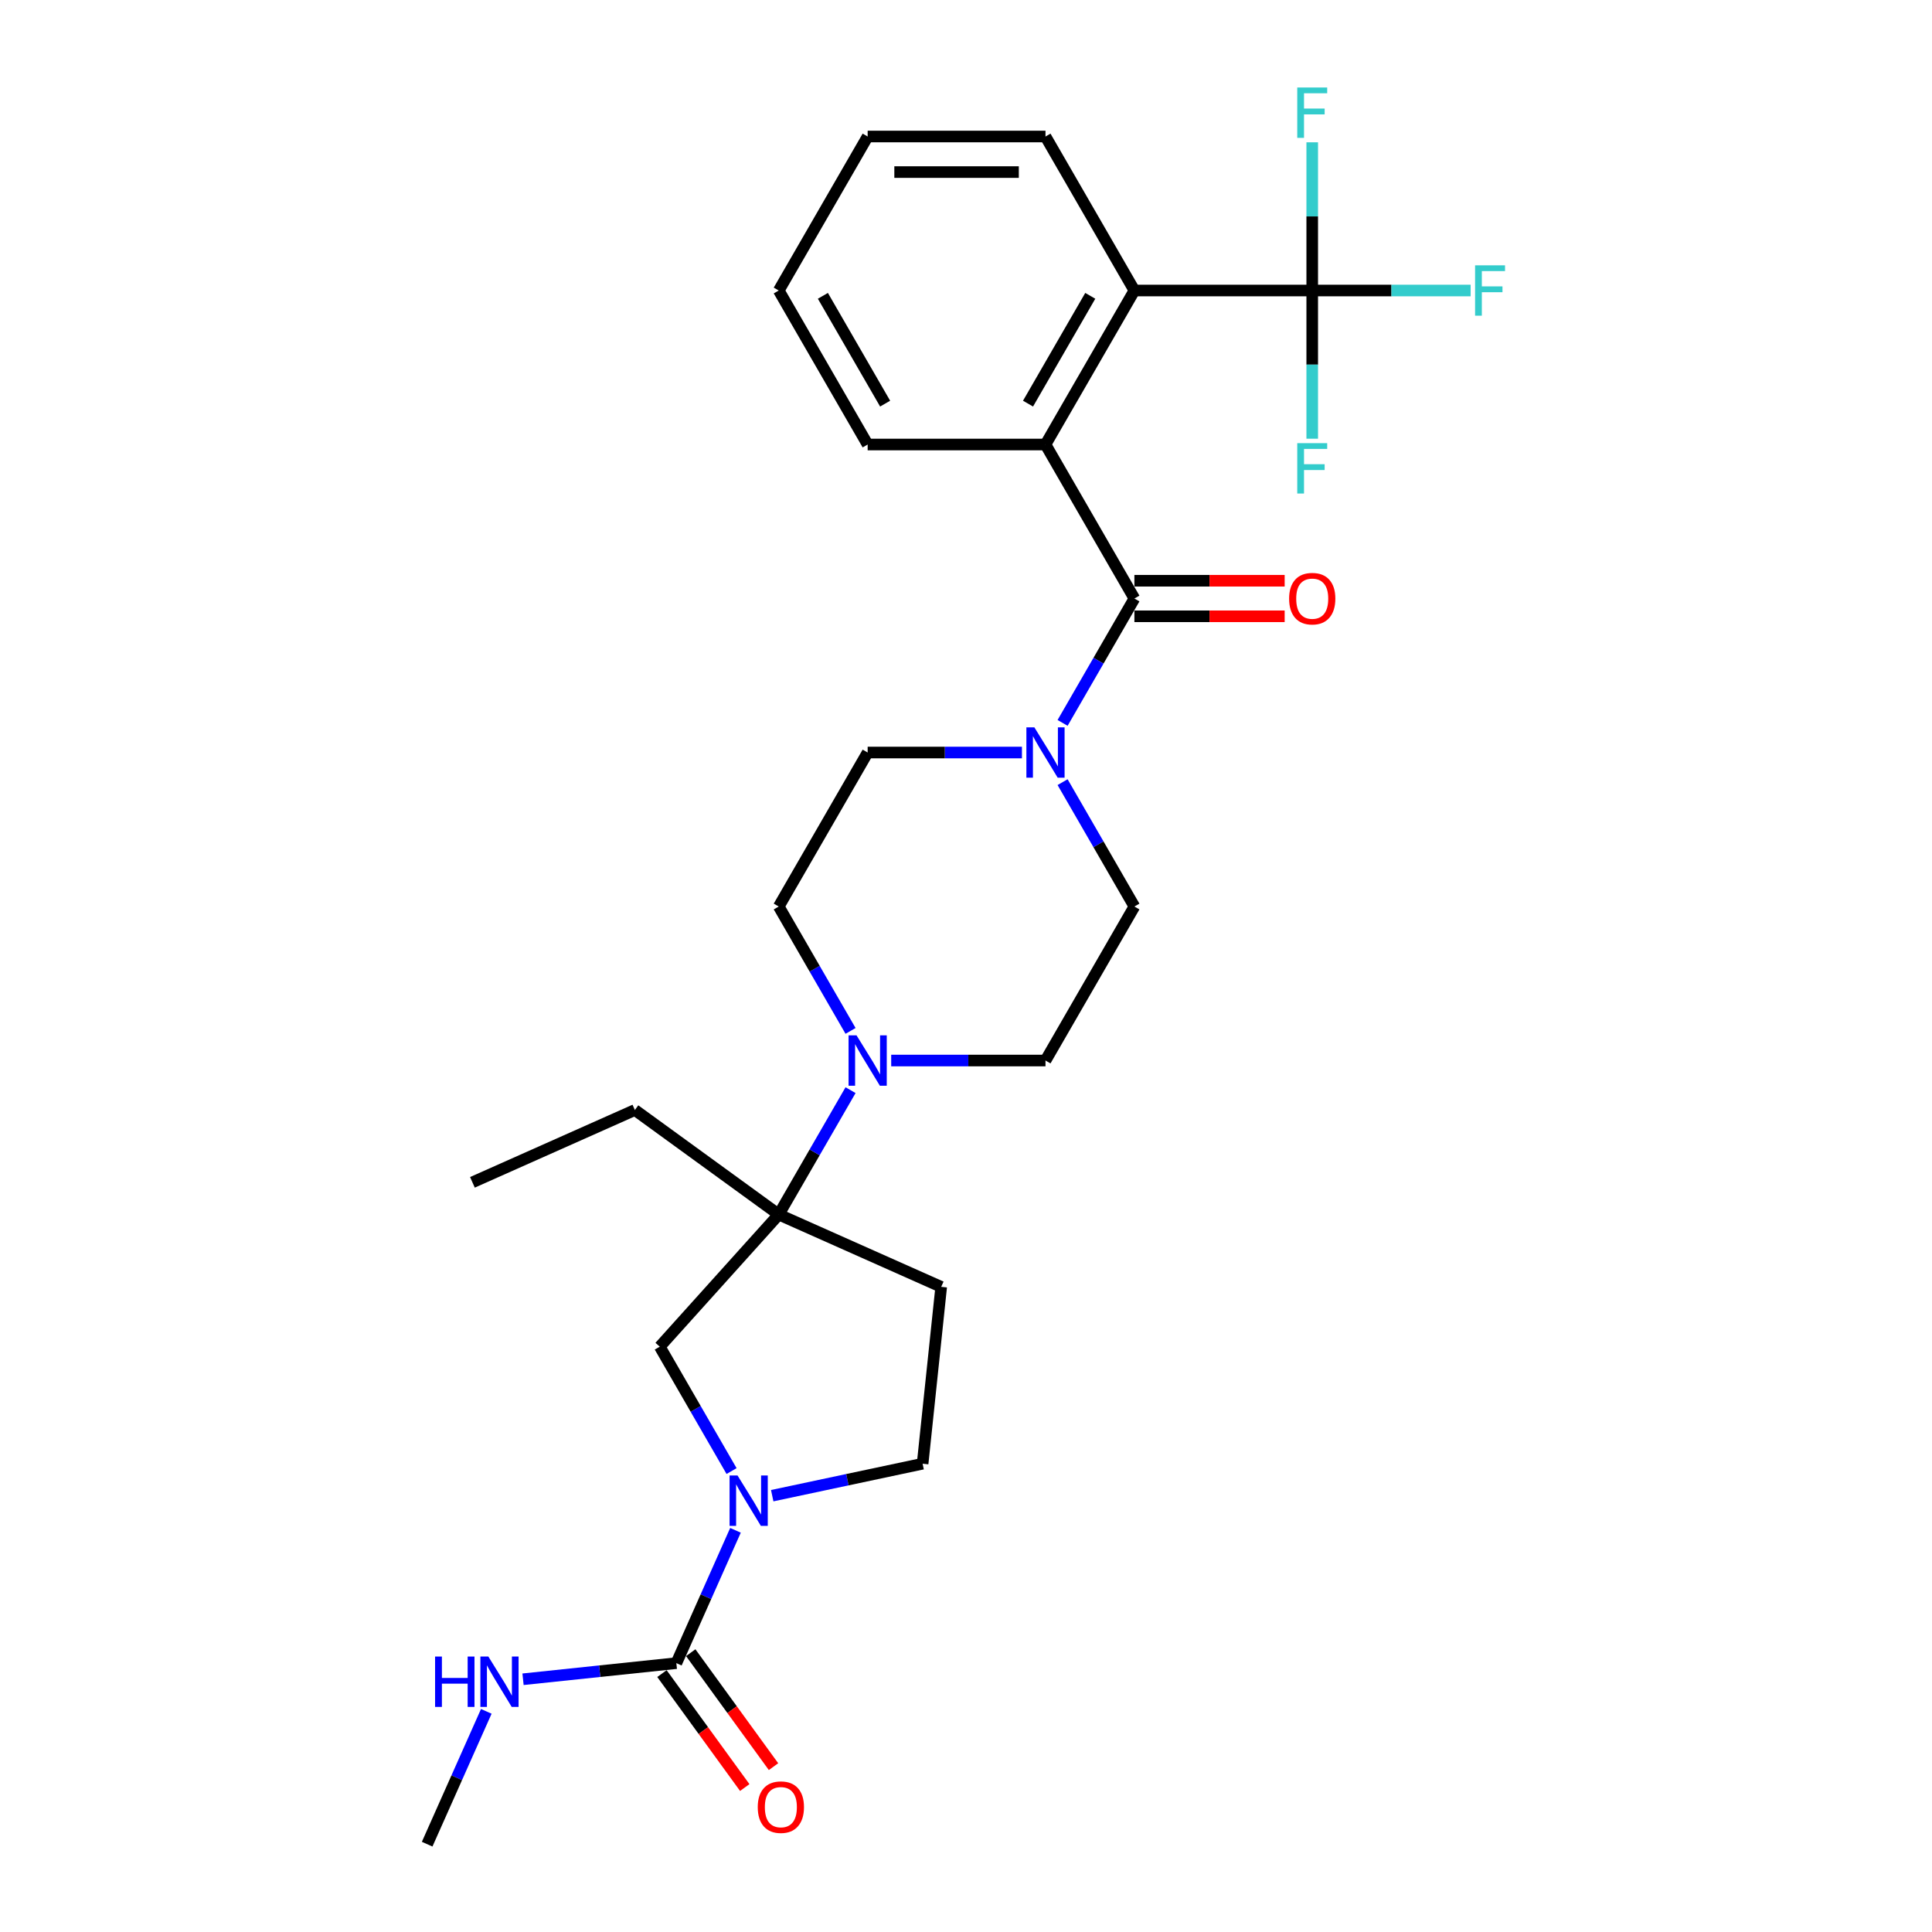 <?xml version='1.0' encoding='iso-8859-1'?>
<svg version='1.1' baseProfile='full'
              xmlns='http://www.w3.org/2000/svg'
                      xmlns:rdkit='http://www.rdkit.org/xml'
                      xmlns:xlink='http://www.w3.org/1999/xlink'
                  xml:space='preserve'
width='1000px' height='1000px' viewBox='0 0 1000 1000'>
<!-- END OF HEADER -->
<rect style='opacity:1.0;fill:#FFFFFF;stroke:none' width='1000' height='1000' x='0' y='0'> </rect>
<path class='bond-2' d='M 587.164,309.792 L 541.142,230.08' style='fill:none;fill-rule:evenodd;stroke:#000000;stroke-width:6px;stroke-linecap:butt;stroke-linejoin:miter;stroke-opacity:1' />
<path class='bond-4' d='M 587.164,309.792 L 568.58,341.981' style='fill:none;fill-rule:evenodd;stroke:#000000;stroke-width:6px;stroke-linecap:butt;stroke-linejoin:miter;stroke-opacity:1' />
<path class='bond-4' d='M 568.58,341.981 L 549.996,374.169' style='fill:none;fill-rule:evenodd;stroke:#0000FF;stroke-width:6px;stroke-linecap:butt;stroke-linejoin:miter;stroke-opacity:1' />
<path class='bond-11' d='M 587.164,318.996 L 626.052,318.996' style='fill:none;fill-rule:evenodd;stroke:#000000;stroke-width:6px;stroke-linecap:butt;stroke-linejoin:miter;stroke-opacity:1' />
<path class='bond-11' d='M 626.052,318.996 L 664.941,318.996' style='fill:none;fill-rule:evenodd;stroke:#FF0000;stroke-width:6px;stroke-linecap:butt;stroke-linejoin:miter;stroke-opacity:1' />
<path class='bond-11' d='M 587.164,300.587 L 626.052,300.587' style='fill:none;fill-rule:evenodd;stroke:#000000;stroke-width:6px;stroke-linecap:butt;stroke-linejoin:miter;stroke-opacity:1' />
<path class='bond-11' d='M 626.052,300.587 L 664.941,300.587' style='fill:none;fill-rule:evenodd;stroke:#FF0000;stroke-width:6px;stroke-linecap:butt;stroke-linejoin:miter;stroke-opacity:1' />
<path class='bond-0' d='M 378.657,761.418 L 360.073,729.23' style='fill:none;fill-rule:evenodd;stroke:#0000FF;stroke-width:6px;stroke-linecap:butt;stroke-linejoin:miter;stroke-opacity:1' />
<path class='bond-0' d='M 360.073,729.23 L 341.488,697.041' style='fill:none;fill-rule:evenodd;stroke:#000000;stroke-width:6px;stroke-linecap:butt;stroke-linejoin:miter;stroke-opacity:1' />
<path class='bond-3' d='M 380.683,792.087 L 365.378,826.463' style='fill:none;fill-rule:evenodd;stroke:#0000FF;stroke-width:6px;stroke-linecap:butt;stroke-linejoin:miter;stroke-opacity:1' />
<path class='bond-3' d='M 365.378,826.463 L 350.073,860.839' style='fill:none;fill-rule:evenodd;stroke:#000000;stroke-width:6px;stroke-linecap:butt;stroke-linejoin:miter;stroke-opacity:1' />
<path class='bond-30' d='M 399.697,774.162 L 438.619,765.889' style='fill:none;fill-rule:evenodd;stroke:#0000FF;stroke-width:6px;stroke-linecap:butt;stroke-linejoin:miter;stroke-opacity:1' />
<path class='bond-30' d='M 438.619,765.889 L 477.542,757.616' style='fill:none;fill-rule:evenodd;stroke:#000000;stroke-width:6px;stroke-linecap:butt;stroke-linejoin:miter;stroke-opacity:1' />
<path class='bond-1' d='M 679.207,150.368 L 587.164,150.368' style='fill:none;fill-rule:evenodd;stroke:#000000;stroke-width:6px;stroke-linecap:butt;stroke-linejoin:miter;stroke-opacity:1' />
<path class='bond-18' d='M 679.207,150.368 L 720.204,150.368' style='fill:none;fill-rule:evenodd;stroke:#000000;stroke-width:6px;stroke-linecap:butt;stroke-linejoin:miter;stroke-opacity:1' />
<path class='bond-18' d='M 720.204,150.368 L 761.2,150.368' style='fill:none;fill-rule:evenodd;stroke:#33CCCC;stroke-width:6px;stroke-linecap:butt;stroke-linejoin:miter;stroke-opacity:1' />
<path class='bond-19' d='M 679.207,150.368 L 679.207,112.014' style='fill:none;fill-rule:evenodd;stroke:#000000;stroke-width:6px;stroke-linecap:butt;stroke-linejoin:miter;stroke-opacity:1' />
<path class='bond-19' d='M 679.207,112.014 L 679.207,73.659' style='fill:none;fill-rule:evenodd;stroke:#33CCCC;stroke-width:6px;stroke-linecap:butt;stroke-linejoin:miter;stroke-opacity:1' />
<path class='bond-20' d='M 679.207,150.368 L 679.207,188.723' style='fill:none;fill-rule:evenodd;stroke:#000000;stroke-width:6px;stroke-linecap:butt;stroke-linejoin:miter;stroke-opacity:1' />
<path class='bond-20' d='M 679.207,188.723 L 679.207,227.077' style='fill:none;fill-rule:evenodd;stroke:#33CCCC;stroke-width:6px;stroke-linecap:butt;stroke-linejoin:miter;stroke-opacity:1' />
<path class='bond-7' d='M 541.142,230.08 L 587.164,150.368' style='fill:none;fill-rule:evenodd;stroke:#000000;stroke-width:6px;stroke-linecap:butt;stroke-linejoin:miter;stroke-opacity:1' />
<path class='bond-7' d='M 532.103,208.919 L 564.318,153.121' style='fill:none;fill-rule:evenodd;stroke:#000000;stroke-width:6px;stroke-linecap:butt;stroke-linejoin:miter;stroke-opacity:1' />
<path class='bond-21' d='M 541.142,230.08 L 449.099,230.08' style='fill:none;fill-rule:evenodd;stroke:#000000;stroke-width:6px;stroke-linecap:butt;stroke-linejoin:miter;stroke-opacity:1' />
<path class='bond-16' d='M 342.626,866.249 L 364.053,895.74' style='fill:none;fill-rule:evenodd;stroke:#000000;stroke-width:6px;stroke-linecap:butt;stroke-linejoin:miter;stroke-opacity:1' />
<path class='bond-16' d='M 364.053,895.74 L 385.48,925.232' style='fill:none;fill-rule:evenodd;stroke:#FF0000;stroke-width:6px;stroke-linecap:butt;stroke-linejoin:miter;stroke-opacity:1' />
<path class='bond-16' d='M 357.519,855.428 L 378.946,884.92' style='fill:none;fill-rule:evenodd;stroke:#000000;stroke-width:6px;stroke-linecap:butt;stroke-linejoin:miter;stroke-opacity:1' />
<path class='bond-16' d='M 378.946,884.92 L 400.373,914.411' style='fill:none;fill-rule:evenodd;stroke:#FF0000;stroke-width:6px;stroke-linecap:butt;stroke-linejoin:miter;stroke-opacity:1' />
<path class='bond-17' d='M 350.073,860.839 L 310.396,865.009' style='fill:none;fill-rule:evenodd;stroke:#000000;stroke-width:6px;stroke-linecap:butt;stroke-linejoin:miter;stroke-opacity:1' />
<path class='bond-17' d='M 310.396,865.009 L 270.72,869.179' style='fill:none;fill-rule:evenodd;stroke:#0000FF;stroke-width:6px;stroke-linecap:butt;stroke-linejoin:miter;stroke-opacity:1' />
<path class='bond-12' d='M 528.956,389.504 L 489.028,389.504' style='fill:none;fill-rule:evenodd;stroke:#0000FF;stroke-width:6px;stroke-linecap:butt;stroke-linejoin:miter;stroke-opacity:1' />
<path class='bond-12' d='M 489.028,389.504 L 449.099,389.504' style='fill:none;fill-rule:evenodd;stroke:#000000;stroke-width:6px;stroke-linecap:butt;stroke-linejoin:miter;stroke-opacity:1' />
<path class='bond-13' d='M 549.996,404.838 L 568.58,437.027' style='fill:none;fill-rule:evenodd;stroke:#0000FF;stroke-width:6px;stroke-linecap:butt;stroke-linejoin:miter;stroke-opacity:1' />
<path class='bond-13' d='M 568.58,437.027 L 587.164,469.216' style='fill:none;fill-rule:evenodd;stroke:#000000;stroke-width:6px;stroke-linecap:butt;stroke-linejoin:miter;stroke-opacity:1' />
<path class='bond-5' d='M 403.077,628.639 L 421.662,596.451' style='fill:none;fill-rule:evenodd;stroke:#000000;stroke-width:6px;stroke-linecap:butt;stroke-linejoin:miter;stroke-opacity:1' />
<path class='bond-5' d='M 421.662,596.451 L 440.246,564.262' style='fill:none;fill-rule:evenodd;stroke:#0000FF;stroke-width:6px;stroke-linecap:butt;stroke-linejoin:miter;stroke-opacity:1' />
<path class='bond-8' d='M 403.077,628.639 L 341.488,697.041' style='fill:none;fill-rule:evenodd;stroke:#000000;stroke-width:6px;stroke-linecap:butt;stroke-linejoin:miter;stroke-opacity:1' />
<path class='bond-9' d='M 403.077,628.639 L 487.163,666.077' style='fill:none;fill-rule:evenodd;stroke:#000000;stroke-width:6px;stroke-linecap:butt;stroke-linejoin:miter;stroke-opacity:1' />
<path class='bond-22' d='M 403.077,628.639 L 328.613,574.538' style='fill:none;fill-rule:evenodd;stroke:#000000;stroke-width:6px;stroke-linecap:butt;stroke-linejoin:miter;stroke-opacity:1' />
<path class='bond-6' d='M 461.286,548.927 L 501.214,548.927' style='fill:none;fill-rule:evenodd;stroke:#0000FF;stroke-width:6px;stroke-linecap:butt;stroke-linejoin:miter;stroke-opacity:1' />
<path class='bond-6' d='M 501.214,548.927 L 541.142,548.927' style='fill:none;fill-rule:evenodd;stroke:#000000;stroke-width:6px;stroke-linecap:butt;stroke-linejoin:miter;stroke-opacity:1' />
<path class='bond-28' d='M 440.246,533.593 L 421.662,501.404' style='fill:none;fill-rule:evenodd;stroke:#0000FF;stroke-width:6px;stroke-linecap:butt;stroke-linejoin:miter;stroke-opacity:1' />
<path class='bond-28' d='M 421.662,501.404 L 403.077,469.216' style='fill:none;fill-rule:evenodd;stroke:#000000;stroke-width:6px;stroke-linecap:butt;stroke-linejoin:miter;stroke-opacity:1' />
<path class='bond-23' d='M 587.164,150.368 L 541.142,70.656' style='fill:none;fill-rule:evenodd;stroke:#000000;stroke-width:6px;stroke-linecap:butt;stroke-linejoin:miter;stroke-opacity:1' />
<path class='bond-10' d='M 487.163,666.077 L 477.542,757.616' style='fill:none;fill-rule:evenodd;stroke:#000000;stroke-width:6px;stroke-linecap:butt;stroke-linejoin:miter;stroke-opacity:1' />
<path class='bond-15' d='M 449.099,389.504 L 403.077,469.216' style='fill:none;fill-rule:evenodd;stroke:#000000;stroke-width:6px;stroke-linecap:butt;stroke-linejoin:miter;stroke-opacity:1' />
<path class='bond-14' d='M 587.164,469.216 L 541.142,548.927' style='fill:none;fill-rule:evenodd;stroke:#000000;stroke-width:6px;stroke-linecap:butt;stroke-linejoin:miter;stroke-opacity:1' />
<path class='bond-24' d='M 251.706,885.794 L 236.401,920.17' style='fill:none;fill-rule:evenodd;stroke:#0000FF;stroke-width:6px;stroke-linecap:butt;stroke-linejoin:miter;stroke-opacity:1' />
<path class='bond-24' d='M 236.401,920.17 L 221.096,954.545' style='fill:none;fill-rule:evenodd;stroke:#000000;stroke-width:6px;stroke-linecap:butt;stroke-linejoin:miter;stroke-opacity:1' />
<path class='bond-26' d='M 449.099,230.08 L 403.077,150.368' style='fill:none;fill-rule:evenodd;stroke:#000000;stroke-width:6px;stroke-linecap:butt;stroke-linejoin:miter;stroke-opacity:1' />
<path class='bond-26' d='M 458.138,208.919 L 425.923,153.121' style='fill:none;fill-rule:evenodd;stroke:#000000;stroke-width:6px;stroke-linecap:butt;stroke-linejoin:miter;stroke-opacity:1' />
<path class='bond-25' d='M 328.613,574.538 L 244.527,611.975' style='fill:none;fill-rule:evenodd;stroke:#000000;stroke-width:6px;stroke-linecap:butt;stroke-linejoin:miter;stroke-opacity:1' />
<path class='bond-29' d='M 541.142,70.656 L 449.099,70.656' style='fill:none;fill-rule:evenodd;stroke:#000000;stroke-width:6px;stroke-linecap:butt;stroke-linejoin:miter;stroke-opacity:1' />
<path class='bond-29' d='M 527.336,89.065 L 462.906,89.065' style='fill:none;fill-rule:evenodd;stroke:#000000;stroke-width:6px;stroke-linecap:butt;stroke-linejoin:miter;stroke-opacity:1' />
<path class='bond-27' d='M 403.077,150.368 L 449.099,70.656' style='fill:none;fill-rule:evenodd;stroke:#000000;stroke-width:6px;stroke-linecap:butt;stroke-linejoin:miter;stroke-opacity:1' />
<path  class='atom-1' d='M 381.748 763.719
L 390.29 777.526
Q 391.137 778.888, 392.499 781.355
Q 393.861 783.822, 393.935 783.969
L 393.935 763.719
L 397.396 763.719
L 397.396 789.786
L 393.824 789.786
L 384.657 774.691
Q 383.589 772.924, 382.448 770.899
Q 381.343 768.874, 381.012 768.248
L 381.012 789.786
L 377.625 789.786
L 377.625 763.719
L 381.748 763.719
' fill='#0000FF'/>
<path  class='atom-5' d='M 535.381 376.47
L 543.922 390.277
Q 544.769 391.639, 546.131 394.106
Q 547.493 396.573, 547.567 396.72
L 547.567 376.47
L 551.028 376.47
L 551.028 402.537
L 547.457 402.537
L 538.289 387.442
Q 537.221 385.675, 536.08 383.65
Q 534.976 381.625, 534.644 380.999
L 534.644 402.537
L 531.257 402.537
L 531.257 376.47
L 535.381 376.47
' fill='#0000FF'/>
<path  class='atom-7' d='M 443.337 535.894
L 451.879 549.701
Q 452.726 551.063, 454.088 553.53
Q 455.45 555.996, 455.524 556.144
L 455.524 535.894
L 458.985 535.894
L 458.985 561.961
L 455.413 561.961
L 446.246 546.866
Q 445.178 545.098, 444.037 543.073
Q 442.932 541.049, 442.601 540.423
L 442.601 561.961
L 439.214 561.961
L 439.214 535.894
L 443.337 535.894
' fill='#0000FF'/>
<path  class='atom-12' d='M 667.242 309.865
Q 667.242 303.607, 670.334 300.109
Q 673.427 296.611, 679.207 296.611
Q 684.988 296.611, 688.08 300.109
Q 691.173 303.607, 691.173 309.865
Q 691.173 316.198, 688.044 319.806
Q 684.914 323.377, 679.207 323.377
Q 673.464 323.377, 670.334 319.806
Q 667.242 316.235, 667.242 309.865
M 679.207 320.432
Q 683.184 320.432, 685.319 317.781
Q 687.491 315.094, 687.491 309.865
Q 687.491 304.748, 685.319 302.171
Q 683.184 299.557, 679.207 299.557
Q 675.231 299.557, 673.059 302.134
Q 670.924 304.711, 670.924 309.865
Q 670.924 315.13, 673.059 317.781
Q 675.231 320.432, 679.207 320.432
' fill='#FF0000'/>
<path  class='atom-17' d='M 392.209 935.377
Q 392.209 929.118, 395.301 925.62
Q 398.394 922.123, 404.174 922.123
Q 409.955 922.123, 413.047 925.62
Q 416.14 929.118, 416.14 935.377
Q 416.14 941.709, 413.011 945.317
Q 409.881 948.889, 404.174 948.889
Q 398.431 948.889, 395.301 945.317
Q 392.209 941.746, 392.209 935.377
M 404.174 945.943
Q 408.151 945.943, 410.286 943.293
Q 412.458 940.605, 412.458 935.377
Q 412.458 930.259, 410.286 927.682
Q 408.151 925.068, 404.174 925.068
Q 400.198 925.068, 398.026 927.645
Q 395.89 930.222, 395.89 935.377
Q 395.89 940.642, 398.026 943.293
Q 400.198 945.943, 404.174 945.943
' fill='#FF0000'/>
<path  class='atom-18' d='M 225.195 857.426
L 228.73 857.426
L 228.73 868.508
L 242.058 868.508
L 242.058 857.426
L 245.592 857.426
L 245.592 883.493
L 242.058 883.493
L 242.058 871.454
L 228.73 871.454
L 228.73 883.493
L 225.195 883.493
L 225.195 857.426
' fill='#0000FF'/>
<path  class='atom-18' d='M 252.772 857.426
L 261.313 871.233
Q 262.16 872.595, 263.522 875.062
Q 264.885 877.529, 264.958 877.676
L 264.958 857.426
L 268.419 857.426
L 268.419 883.493
L 264.848 883.493
L 255.68 868.398
Q 254.613 866.631, 253.471 864.606
Q 252.367 862.581, 252.035 861.955
L 252.035 883.493
L 248.648 883.493
L 248.648 857.426
L 252.772 857.426
' fill='#0000FF'/>
<path  class='atom-19' d='M 763.501 137.335
L 779.001 137.335
L 779.001 140.317
L 766.998 140.317
L 766.998 148.233
L 777.675 148.233
L 777.675 151.252
L 766.998 151.252
L 766.998 163.401
L 763.501 163.401
L 763.501 137.335
' fill='#33CCCC'/>
<path  class='atom-20' d='M 671.457 45.291
L 686.958 45.291
L 686.958 48.274
L 674.955 48.274
L 674.955 56.189
L 685.632 56.189
L 685.632 59.208
L 674.955 59.208
L 674.955 71.358
L 671.457 71.358
L 671.457 45.291
' fill='#33CCCC'/>
<path  class='atom-21' d='M 671.457 229.378
L 686.958 229.378
L 686.958 232.36
L 674.955 232.36
L 674.955 240.276
L 685.632 240.276
L 685.632 243.295
L 674.955 243.295
L 674.955 255.445
L 671.457 255.445
L 671.457 229.378
' fill='#33CCCC'/>
</svg>
